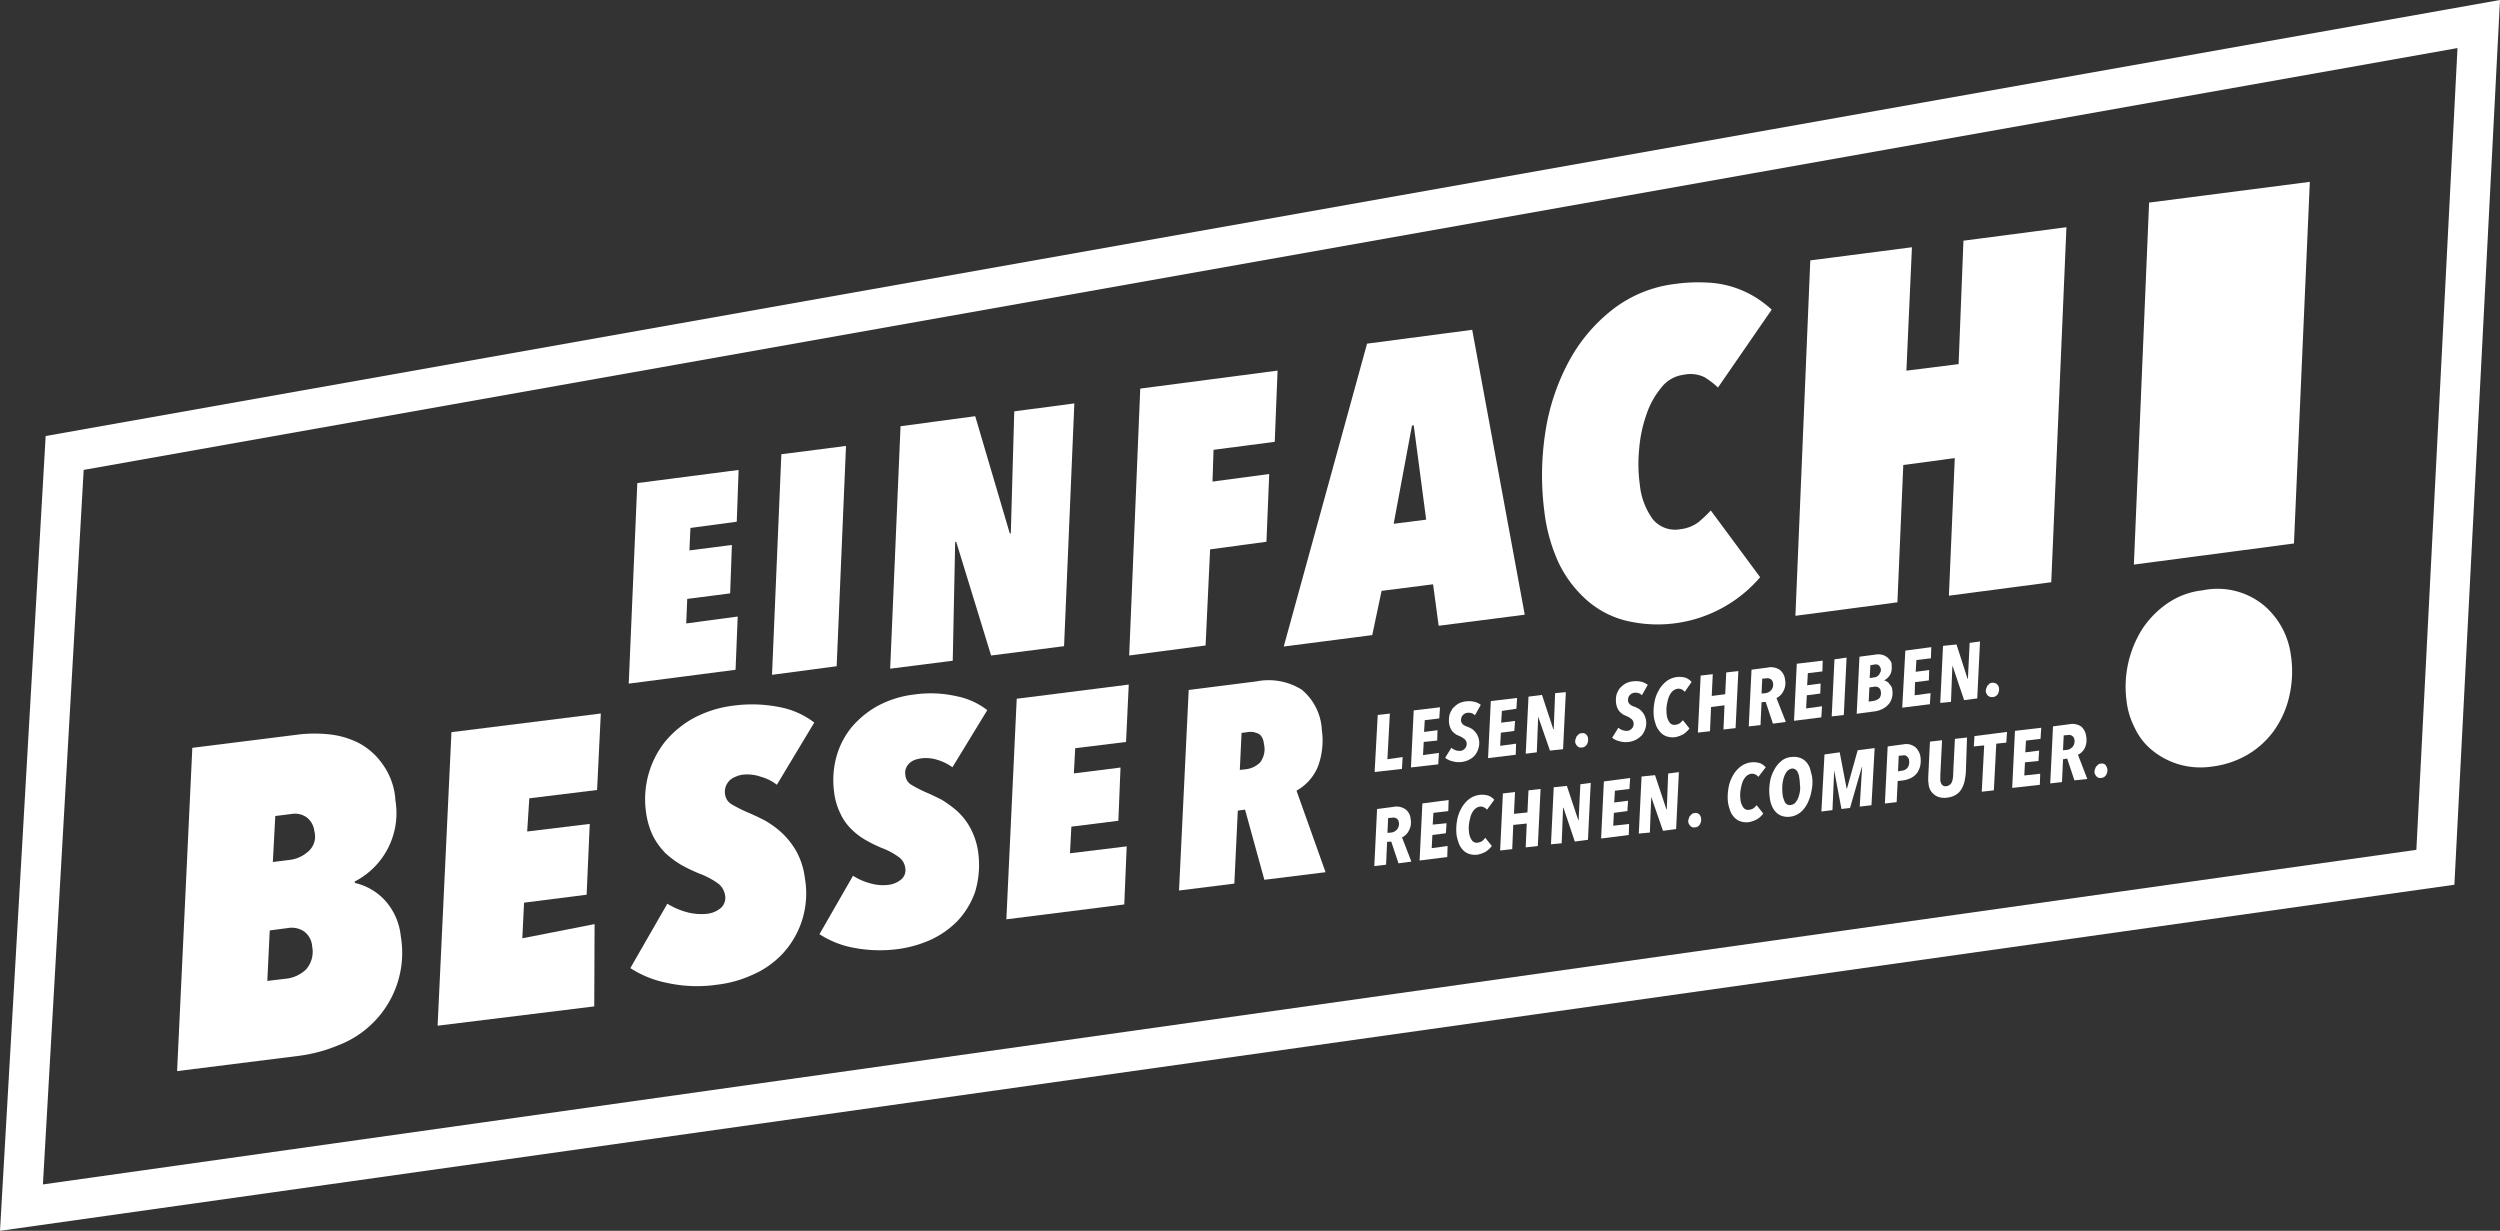 <svg xmlns="http://www.w3.org/2000/svg" xmlns:xlink="http://www.w3.org/1999/xlink" width="116.513" height="57.362" viewBox="0 0 116.513 57.362"><rect x="0" y="0" width="116.513" height="57.362" fill="#333333" stroke="none"/><defs><style>.a{fill:none;}.b{fill:#fff;}.c{clip-path:url(#a);}</style><clipPath id="a"><rect width="116.513" height="57.362"/></clipPath></defs><g transform="translate(-127.6 -30.6)"><path class="a" d="M135.73,57.58,133.7,92.771,246.217,76.9l2.014-39.3Z" transform="translate(-5.117 -5.872)"/><path class="b" d="M131.5,52.5,242.132,32.84l-1.917,37.366L129.6,85.8Zm-1.772-1.579L127.6,87.962,241.987,71.833,244.113,30.6Z" transform="translate(0)"/><path class="b" d="M314.527,168.917l-2.159.29-.048,1.047L314.3,170l-.081,2.256-2,.258-.048,1.144,2.4-.322-.1,2.481-4.979.645.4-9.346,4.721-.612Z" transform="translate(-152.59 -114.002)"/><path class="b" d="M353.913,169.864l-3.013.4.435-10.28,3.013-.387Z" transform="translate(-187.32 -108.214)"/><path class="b" d="M393.2,158.611l-3.4.435-1.627-5.3-.048.016-.113,5.527-2.916.371.483-11.3,3.48-.467,1.611,5.462h.048l.161-5.688,2.8-.371Z" transform="translate(-216.009 -97.896)"/><path class="b" d="M460.984,141.119l-2.852.371-.048,1.482,2.643-.354-.129,3.158-2.626.354-.21,4.479-3.561.467.516-12.439,6.4-.838Z" transform="translate(-273.975 -89.927)"/><path class="b" d="M504.024,135.039l1.515-.193-.58-4.4-.081.016Zm1.837,2.82-2.4.306-.435,2.062-4.125.532,3.883-14.115,4.9-.645,2.449,13.277-4.012.516Z" transform="translate(-311.472 -80.028)"/><g transform="translate(127.6 30.6)"><g class="c" transform="translate(0 0)"><path class="b" d="M581.817,117.117a3.623,3.623,0,0,0-.628-.483,1.489,1.489,0,0,0-.967-.113,1.556,1.556,0,0,0-1.047.6,3.914,3.914,0,0,0-.693,1.257,6.355,6.355,0,0,0-.338,1.611,7.1,7.1,0,0,0,.032,1.66,3.278,3.278,0,0,0,.6,1.6,1.345,1.345,0,0,0,1.305.467,1.729,1.729,0,0,0,.822-.322,6.285,6.285,0,0,0,.58-.548l2.3,3.11a6.292,6.292,0,0,1-6.3,2.014,4.349,4.349,0,0,1-1.821-.983,5.513,5.513,0,0,1-1.273-1.708,7.979,7.979,0,0,1-.661-2.369,13.186,13.186,0,0,1,.048-3.738,10.136,10.136,0,0,1,1.1-3.287,7.647,7.647,0,0,1,2.046-2.417,5.887,5.887,0,0,1,2.868-1.176,7.894,7.894,0,0,1,1.6-.064,4.632,4.632,0,0,1,2.191.693,5.271,5.271,0,0,1,.741.564Z" transform="translate(-501.751 -99.055)"/></g><g class="c" transform="translate(0 0)"><path class="b" d="M658.824,112.848l-4.77.628.274-6.413-2.4.322-.274,6.4-4.753.628.693-16.564,4.737-.612-.258,5.752,2.433-.306.226-5.752,4.8-.628Z" transform="translate(-563.225 -85.714)"/></g><g class="c" transform="translate(0 0)"><path class="b" d="M185.2,247.323a.94.94,0,0,0-.338-.628.924.924,0,0,0-.693-.177l-.79.1-.113,2.143.806-.1a1.58,1.58,0,0,0,.822-.371.923.923,0,0,0,.306-.967m-.1,5.4a.942.942,0,0,0-.4-.741,1.046,1.046,0,0,0-.725-.145l-.854.113-.113,2.353.838-.1a1.588,1.588,0,0,0,.967-.435,1.245,1.245,0,0,0,.29-1.047m3.867-6.88a3.585,3.585,0,0,1-1.9,3.835l.032.064a2.724,2.724,0,0,1,1.386.806,2.93,2.93,0,0,1,.741,1.676,4.592,4.592,0,0,1-1.273,4.012,4.6,4.6,0,0,1-1.627,1.063,7.147,7.147,0,0,1-1.869.5l-5.656.709.709-15.066,5.011-.628a6.479,6.479,0,0,1,1.37,0,3.964,3.964,0,0,1,1.37.4,3.133,3.133,0,0,1,1.1.967,3.2,3.2,0,0,1,.612,1.66" transform="translate(-170.55 -208.587)"/></g><g class="c" transform="translate(0 0)"><path class="b" d="M261.628,240.561l-3.158.387-.1,1.547,2.916-.354-.145,3.3-2.916.371-.081,1.66,3.368-.661-.016,3.835-7.3.9.645-13.68,6.961-.87Z" transform="translate(-233.801 -203.743)"/></g><g class="c" transform="translate(0 0)"><path class="b" d="M316.732,238.1a2.135,2.135,0,0,0-.741-.371,1.9,1.9,0,0,0-.838-.1,1.077,1.077,0,0,0-.306.081,1.026,1.026,0,0,0-.29.161.843.843,0,0,0-.193.274.733.733,0,0,0-.048.387.627.627,0,0,0,.29.467,6.544,6.544,0,0,0,.838.419c.226.1.467.209.741.354a4.3,4.3,0,0,1,.79.58,3.692,3.692,0,0,1,.677.87,3.51,3.51,0,0,1,.387,1.241A4.127,4.127,0,0,1,316.974,246a4.2,4.2,0,0,1-1.4.967,5.462,5.462,0,0,1-1.627.451,6.5,6.5,0,0,1-2.32-.081,4.876,4.876,0,0,1-1.724-.693l1.724-3a3.426,3.426,0,0,0,.886.387,2.572,2.572,0,0,0,.983.081,1.222,1.222,0,0,0,.612-.258.638.638,0,0,0,.209-.612.882.882,0,0,0-.29-.516,3.642,3.642,0,0,0-.9-.483,8,8,0,0,1-.838-.4,4.406,4.406,0,0,1-.757-.564,3.325,3.325,0,0,1-.58-.806,3.714,3.714,0,0,1-.322-1.128,4.328,4.328,0,0,1,.854-3.206,4.572,4.572,0,0,1,1.337-1.128,5.273,5.273,0,0,1,1.9-.6,6.525,6.525,0,0,1,2.191.081,3.8,3.8,0,0,1,1.563.709Z" transform="translate(-280.526 -201.526)"/></g><g class="c" transform="translate(0 0)"><path class="b" d="M370.8,234.6a2.221,2.221,0,0,0-.677-.338,1.77,1.77,0,0,0-.757-.081,1.874,1.874,0,0,0-.29.064.817.817,0,0,0-.258.145.673.673,0,0,0-.177.242.584.584,0,0,0-.032.338.562.562,0,0,0,.258.435,6.148,6.148,0,0,0,.757.387c.193.081.419.193.677.322a5.19,5.19,0,0,1,.725.532,3.039,3.039,0,0,1,.612.79A3.316,3.316,0,0,1,372,238.56a4.331,4.331,0,0,1-.145,1.853,3.815,3.815,0,0,1-.822,1.353,4.2,4.2,0,0,1-1.273.886,5.522,5.522,0,0,1-1.482.419,6.527,6.527,0,0,1-2.111-.064,4.393,4.393,0,0,1-1.563-.628l1.563-2.723a2.837,2.837,0,0,0,.806.354,2.089,2.089,0,0,0,.886.064,1.127,1.127,0,0,0,.548-.242.564.564,0,0,0,.193-.548.722.722,0,0,0-.258-.467,3.234,3.234,0,0,0-.822-.451,6.574,6.574,0,0,1-.757-.371,3.126,3.126,0,0,1-.677-.516,2.444,2.444,0,0,1-.516-.741,3.108,3.108,0,0,1-.29-1.031,4.142,4.142,0,0,1,.1-1.547,3.76,3.76,0,0,1,.677-1.37,4.3,4.3,0,0,1,1.225-1.031,4.718,4.718,0,0,1,1.724-.548,5.439,5.439,0,0,1,2,.081,3.408,3.408,0,0,1,1.418.645Z" transform="translate(-326.412 -198.841)"/></g><g class="c" transform="translate(0 0)"><path class="b" d="M424.275,231.275l-2.369.29-.064,1.176,2.175-.274-.1,2.481-2.191.274-.064,1.241,2.643-.322-.113,2.707-5.495.693.483-10.28,5.221-.661Z" transform="translate(-371.795 -196.696)"/></g><g class="c" transform="translate(0 0)"><path class="b" d="M472.564,230.427c-.032-.274-.129-.435-.274-.5a.809.809,0,0,0-.419-.081l-.354.048-.081,1.724.29-.032a1.118,1.118,0,0,0,.661-.322,1.029,1.029,0,0,0,.177-.838m2.691-.693a3.485,3.485,0,0,1-.177,1.724,2.273,2.273,0,0,1-1,1.128l1.354,3.8-2.852.354-.9-3.271-.338.048-.161,3.4-2.578.322.451-9.346,3.158-.4a2.908,2.908,0,0,1,2.111.387,2.608,2.608,0,0,1,.935,1.853" transform="translate(-413.654 -195.736)"/></g><g class="c" transform="translate(0 0)"><path class="b" d="M526.244,264.662a.237.237,0,0,0-.113-.193.278.278,0,0,0-.193-.032l-.193.016-.032.693.177-.016a.438.438,0,0,0,.258-.129.425.425,0,0,0,.1-.338m.548-.145a.785.785,0,0,1-.081.516.694.694,0,0,1-.322.322l.435,1.128-.6.081-.338-1.015-.193.016-.048,1.063-.548.064.129-2.659.757-.1a.738.738,0,0,1,.548.1.6.6,0,0,1,.258.483" transform="translate(-461.051 -226.329)"/></g><g class="c" transform="translate(0 0)"><path class="b" d="M539.537,262.516l-.693.081-.032.548.645-.064-.032.467-.628.081-.032.612.741-.1-.016.516-1.289.161.129-2.659,1.225-.161Z" transform="translate(-472.04 -224.714)"/></g><g class="c" transform="translate(0 0)"><path class="b" d="M550.226,261.143a.444.444,0,0,0-.145-.113.349.349,0,0,0-.193-.032.467.467,0,0,0-.258.145.845.845,0,0,0-.161.29,2.5,2.5,0,0,0-.081.371,1.553,1.553,0,0,0,0,.387.775.775,0,0,0,.129.371.275.275,0,0,0,.29.113.475.475,0,0,0,.209-.081,1.046,1.046,0,0,0,.129-.145l.306.387a1.4,1.4,0,0,1-.274.258,1.313,1.313,0,0,1-.4.145.912.912,0,0,1-.371-.032.674.674,0,0,1-.29-.177.915.915,0,0,1-.193-.29,2.4,2.4,0,0,1-.113-.4,2.271,2.271,0,0,1,.016-.661,1.759,1.759,0,0,1,.193-.58,1.357,1.357,0,0,1,.354-.435,1.007,1.007,0,0,1,.918-.177.7.7,0,0,1,.274.193Z" transform="translate(-480.924 -223.406)"/></g><g class="c" transform="translate(0 0)"><path class="b" d="M563.256,261.459l-.564.064.048-1.112-.628.064-.048,1.128-.564.064.129-2.659.564-.064-.048,1.015.628-.064.048-1.031.564-.064Z" transform="translate(-491.586 -222.03)"/></g><g class="c" transform="translate(0 0)"><path class="b" d="M577.924,259.659l-.612.081-.532-1.579h-.016l-.064,1.66-.5.048.129-2.659.612-.064.532,1.6h.016l.081-1.676.483-.064Z" transform="translate(-503.917 -220.52)"/></g><g class="c" transform="translate(0 0)"><path class="b" d="M592.021,256.116l-.677.081-.032.548.645-.081-.032.483-.628.081-.032.6.741-.081-.016.516-1.289.161.129-2.659,1.225-.161Z" transform="translate(-516.081 -219.346)"/></g><g class="c" transform="translate(0 0)"><path class="b" d="M603.34,256.559l-.612.081-.548-1.579h0l-.064,1.66-.516.048.129-2.659.628-.064.532,1.6h.016l.064-1.676.5-.064Z" transform="translate(-525.224 -217.92)"/></g><g class="c" transform="translate(0 0)"><path class="b" d="M616.5,266.028a.41.41,0,0,1-.064.274.257.257,0,0,1-.226.129.224.224,0,0,1-.209-.064.384.384,0,0,1-.1-.177.446.446,0,0,1,.016-.145c.016-.048.032-.081.048-.129l.1-.1a.183.183,0,0,1,.129-.048.229.229,0,0,1,.226.064.334.334,0,0,1,.081.193" transform="translate(-537.22 -227.872)"/></g><g class="c" transform="translate(0 0)"><path class="b" d="M628.727,251.727a.444.444,0,0,0-.145-.113.349.349,0,0,0-.193-.032.466.466,0,0,0-.258.145.845.845,0,0,0-.161.29,2.5,2.5,0,0,0-.081.371,1.553,1.553,0,0,0,0,.387.774.774,0,0,0,.129.371.275.275,0,0,0,.29.113.475.475,0,0,0,.21-.081l.129-.129.306.387a1.046,1.046,0,0,1-.274.258,1.314,1.314,0,0,1-.4.145.912.912,0,0,1-.371-.032.675.675,0,0,1-.29-.177.914.914,0,0,1-.193-.29,2.4,2.4,0,0,1-.113-.4,2.271,2.271,0,0,1,.016-.661,1.645,1.645,0,0,1,.193-.58,1.357,1.357,0,0,1,.355-.435,1.007,1.007,0,0,1,.918-.177.7.7,0,0,1,.274.193Z" transform="translate(-546.776 -215.521)"/></g><g class="c" transform="translate(0 0)"><path class="b" d="M640.76,250.514c-.016-.064-.016-.129-.032-.193a1.67,1.67,0,0,0-.064-.161.376.376,0,0,0-.113-.113.24.24,0,0,0-.145-.032.382.382,0,0,0-.242.145.9.9,0,0,0-.145.306,1.617,1.617,0,0,0-.064.387,3.1,3.1,0,0,0,.016.387.85.85,0,0,0,.048.193,1.687,1.687,0,0,0,.064.161.328.328,0,0,0,.113.1.265.265,0,0,0,.161.016.326.326,0,0,0,.226-.129.817.817,0,0,0,.145-.29,1.37,1.37,0,0,0,.064-.371c-.016-.145-.016-.274-.032-.4m.58-.145a1.743,1.743,0,0,1-.016.645,2.213,2.213,0,0,1-.177.58,1.331,1.331,0,0,1-.338.451.927.927,0,0,1-.5.209.834.834,0,0,1-.354-.032.674.674,0,0,1-.29-.177.915.915,0,0,1-.193-.29,1.344,1.344,0,0,1-.1-.4,2.161,2.161,0,0,1,0-.645,1.632,1.632,0,0,1,.177-.58,1.331,1.331,0,0,1,.338-.451.82.82,0,0,1,.5-.209.913.913,0,0,1,.371.032.674.674,0,0,1,.29.177.83.83,0,0,1,.193.306q.048.169.1.387" transform="translate(-556.892 -214.196)"/></g><g class="c" transform="translate(0 0)"><path class="b" d="M656.736,249.659l-.548.064.113-1.853-.016.016-.548,1.9-.4.048-.338-1.8h0l-.081,1.853-.516.064.145-2.659.709-.1.322,1.692h.016l.5-1.789.79-.1Z" transform="translate(-569.516 -212.131)"/></g><g class="c" transform="translate(0 0)"><path class="b" d="M673.928,246.594a.275.275,0,0,0-.1-.193.2.2,0,0,0-.193-.048l-.193.016-.032.725.193-.032a.38.38,0,0,0,.258-.145.437.437,0,0,0,.064-.322m.532-.161a1.189,1.189,0,0,1-.016.419.984.984,0,0,1-.145.322.934.934,0,0,1-.274.226,1.3,1.3,0,0,1-.354.113l-.274.032-.048.983-.548.064.129-2.659.741-.1a.693.693,0,0,1,.258,0,.76.76,0,0,1,.242.1.512.512,0,0,1,.177.193.705.705,0,0,1,.113.306" transform="translate(-584.952 -211.146)"/></g><g class="c" transform="translate(0 0)"><path class="b" d="M687.056,245.544a3.261,3.261,0,0,1-.064.419,1.364,1.364,0,0,1-.145.354.789.789,0,0,1-.258.258.989.989,0,0,1-.4.129.849.849,0,0,1-.354-.016.648.648,0,0,1-.258-.129.723.723,0,0,1-.177-.209.766.766,0,0,1-.081-.29c0-.048-.016-.1-.016-.145v-.145l.081-1.676.564-.064-.081,1.627v.242a.409.409,0,0,0,.081.209.207.207,0,0,0,.193.064.286.286,0,0,0,.161-.064.251.251,0,0,0,.1-.129.571.571,0,0,0,.048-.177.919.919,0,0,0,.016-.209l.081-1.627.564-.064Z" transform="translate(-595.438 -209.531)"/></g><g class="c" transform="translate(0 0)"><path class="b" d="M700.015,242.8l-.467.048-.113,2.175-.564.064.113-2.159-.483.048.032-.483,1.515-.193Z" transform="translate(-606.511 -208.189)"/></g><g class="c" transform="translate(0 0)"><path class="b" d="M710.921,241.616l-.677.081-.032.548.645-.081-.032.483-.628.064-.032.612.741-.081-.016.516-1.289.145.129-2.659,1.225-.145Z" transform="translate(-615.822 -207.182)"/></g><g class="c" transform="translate(0 0)"><path class="b" d="M721.728,240.762a.237.237,0,0,0-.113-.193.277.277,0,0,0-.193-.032l-.193.016-.032.693.177-.016a.438.438,0,0,0,.258-.129.408.408,0,0,0,.1-.338m.548-.145a.9.9,0,0,1-.064.516.694.694,0,0,1-.322.322l.435,1.128-.6.064-.338-1.015-.193.032-.048,1.063-.548.064.129-2.659.757-.1a.738.738,0,0,1,.548.1.7.7,0,0,1,.242.483" transform="translate(-625.05 -206.28)"/></g><g class="c" transform="translate(0 0)"><path class="b" d="M734,251.728a.409.409,0,0,1-.064.274.278.278,0,0,1-.226.129.224.224,0,0,1-.209-.064.383.383,0,0,1-.1-.177.448.448,0,0,1,.016-.145c.016-.048.032-.081.048-.129l.1-.1a.183.183,0,0,1,.129-.048.229.229,0,0,1,.226.064.538.538,0,0,1,.081.193" transform="translate(-635.787 -215.876)"/></g><g class="c" transform="translate(0 0)"><path class="b" d="M526.473,239.578l-1.273.145.145-2.659.564-.064-.113,2.127.709-.1Z" transform="translate(-461.135 -203.743)"/></g><g class="c" transform="translate(0 0)"><path class="b" d="M537.021,235.716l-.677.081-.032.548.628-.081-.016.483-.628.064-.032.612.741-.1-.032.532L535.7,238l.129-2.659,1.225-.145Z" transform="translate(-469.943 -202.233)"/></g><g class="c" transform="translate(0 0)"><path class="b" d="M546.986,234.089a.334.334,0,0,0-.161-.1.4.4,0,0,0-.193-.016.411.411,0,0,0-.113.032.429.429,0,0,0-.1.081.259.259,0,0,0-.064.113.445.445,0,0,0-.016.145.258.258,0,0,0,.081.161.509.509,0,0,0,.209.113,1.57,1.57,0,0,1,.177.081.628.628,0,0,1,.161.129.712.712,0,0,1,.129.177.847.847,0,0,1,.081.242.825.825,0,0,1-.032.4.925.925,0,0,1-.161.306.886.886,0,0,1-.274.209,1.069,1.069,0,0,1-.322.1,1.054,1.054,0,0,1-.451-.032.828.828,0,0,1-.338-.161l.29-.467a.6.6,0,0,0,.193.113.587.587,0,0,0,.226.032.3.3,0,0,0,.113-.032.426.426,0,0,0,.1-.081.259.259,0,0,0,.065-.113.3.3,0,0,0-.065-.306.91.91,0,0,0-.226-.145c-.064-.032-.113-.048-.177-.081a1.132,1.132,0,0,1-.161-.129.666.666,0,0,1-.113-.177.873.873,0,0,1-.064-.242,1.28,1.28,0,0,1,.016-.354,1.067,1.067,0,0,1,.145-.306,1.178,1.178,0,0,1,.258-.226.915.915,0,0,1,.354-.113,1.1,1.1,0,0,1,.4.016.773.773,0,0,1,.306.145Z" transform="translate(-478.247 -200.752)"/></g><g class="c" transform="translate(0 0)"><path class="b" d="M559.321,233l-.677.1-.032.548.645-.081-.032.467-.628.081-.032.612.741-.1-.016.516L558,235.3l.129-2.659,1.225-.145Z" transform="translate(-488.649 -199.968)"/></g><g class="c" transform="translate(0 0)"><path class="b" d="M570.64,233.459l-.612.064-.548-1.579h0l-.064,1.66-.516.064.129-2.659.628-.081.532,1.611.016-.016.064-1.676.5-.048Z" transform="translate(-497.793 -198.542)"/></g><g class="c" transform="translate(0 0)"><path class="b" d="M583.8,242.928a.41.41,0,0,1-.064.274.278.278,0,0,1-.226.129.224.224,0,0,1-.209-.064.384.384,0,0,1-.1-.177.445.445,0,0,1,.016-.145c.016-.048.032-.081.048-.129l.1-.1a.183.183,0,0,1,.129-.048.229.229,0,0,1,.226.064.267.267,0,0,1,.081.193" transform="translate(-509.789 -208.494)"/></g><g class="c" transform="translate(0 0)"><path class="b" d="M595.286,228.289a.334.334,0,0,0-.161-.1.4.4,0,0,0-.193-.016.41.41,0,0,0-.113.032.427.427,0,0,0-.1.081.26.26,0,0,0-.064.113.446.446,0,0,0-.016.145.258.258,0,0,0,.081.161.509.509,0,0,0,.209.113,1.57,1.57,0,0,1,.177.081.631.631,0,0,1,.161.129.716.716,0,0,1,.129.177.851.851,0,0,1,.081.242.827.827,0,0,1-.032.4.924.924,0,0,1-.161.306,1.229,1.229,0,0,1-.274.209,1.069,1.069,0,0,1-.322.1,1.054,1.054,0,0,1-.451-.032.828.828,0,0,1-.338-.161l.29-.467a.6.6,0,0,0,.193.113.587.587,0,0,0,.226.032.3.3,0,0,0,.113-.032.427.427,0,0,0,.1-.081.26.26,0,0,0,.064-.113.3.3,0,0,0-.064-.306.91.91,0,0,0-.226-.145c-.065-.032-.113-.048-.177-.081a1.132,1.132,0,0,1-.161-.129.667.667,0,0,1-.113-.177.875.875,0,0,1-.064-.242,1.28,1.28,0,0,1,.016-.354,1.068,1.068,0,0,1,.145-.306,1.18,1.18,0,0,1,.258-.226.916.916,0,0,1,.354-.113,1.1,1.1,0,0,1,.4.016.773.773,0,0,1,.306.145Z" transform="translate(-518.765 -195.886)"/></g><g class="c" transform="translate(0 0)"><path class="b" d="M607.343,227.043a.445.445,0,0,0-.145-.113A.349.349,0,0,0,607,226.9a.466.466,0,0,0-.258.145.846.846,0,0,0-.161.29,2.5,2.5,0,0,0-.081.371,1.553,1.553,0,0,0,0,.387.774.774,0,0,0,.129.371.275.275,0,0,0,.29.113.475.475,0,0,0,.209-.081l.129-.129.306.387a1.4,1.4,0,0,1-.274.258,1.313,1.313,0,0,1-.4.145.912.912,0,0,1-.371-.032.675.675,0,0,1-.29-.177,1.134,1.134,0,0,1-.209-.306,2.409,2.409,0,0,1-.113-.4,2.269,2.269,0,0,1,.016-.661,1.642,1.642,0,0,1,.193-.58,1.357,1.357,0,0,1,.354-.435,1.007,1.007,0,0,1,.918-.177.7.7,0,0,1,.274.193Z" transform="translate(-528.824 -194.8)"/></g><g class="c" transform="translate(0 0)"><path class="b" d="M620.456,227.359l-.564.064.048-1.128-.628.081-.048,1.128-.564.064.129-2.659.564-.064-.048,1.015.628-.081.048-1.015.564-.064Z" transform="translate(-539.569 -193.425)"/></g><g class="c" transform="translate(0 0)"><path class="b" d="M634.528,224.362a.237.237,0,0,0-.113-.193.277.277,0,0,0-.193-.032l-.193.016-.032.693.177-.016a.438.438,0,0,0,.258-.129.374.374,0,0,0,.1-.338m.564-.145a.784.784,0,0,1-.081.516.694.694,0,0,1-.322.322l.435,1.112-.6.081-.338-1.015-.193.016-.048,1.063-.548.064.129-2.643.757-.1a.738.738,0,0,1,.548.1.651.651,0,0,1,.258.483" transform="translate(-551.9 -192.523)"/></g><g class="c" transform="translate(0 0)"><path class="b" d="M647.821,222.2l-.677.081-.032.564.628-.081-.016.467-.628.081-.032.612.741-.1-.032.516-1.273.161.129-2.659,1.208-.145Z" transform="translate(-562.889 -190.908)"/></g><g class="c" transform="translate(0 0)"><path class="b" d="M657.529,220.881l-.129,2.659.564-.064.129-2.675Z" transform="translate(-572.033 -190.153)"/></g><g class="c" transform="translate(0 0)"><path class="b" d="M665.728,220.514a.318.318,0,0,0-.1-.177.25.25,0,0,0-.193-.032l-.193.032-.032.6.209-.032a.3.3,0,0,0,.113-.032.237.237,0,0,0,.1-.081.26.26,0,0,0,.064-.113.187.187,0,0,0,.032-.161m0,1.047a.237.237,0,0,0-.113-.193.277.277,0,0,0-.193-.032l-.226.032-.032.661.226-.032a.542.542,0,0,0,.274-.129.382.382,0,0,0,.064-.306m.5-1.225a.6.6,0,0,1,0,.242.544.544,0,0,1-.064.193.631.631,0,0,1-.129.161.579.579,0,0,1-.161.113h0a.214.214,0,0,1,.129.048.217.217,0,0,1,.113.1.9.9,0,0,1,.1.129.324.324,0,0,1,.048.177.825.825,0,0,1-.032.4.674.674,0,0,1-.177.29.843.843,0,0,1-.274.193,1.069,1.069,0,0,1-.322.1l-.854.113.129-2.659.757-.1a.61.61,0,0,1,.242,0,.542.542,0,0,1,.226.081.557.557,0,0,1,.177.161.34.34,0,0,1,.1.258" transform="translate(-578.073 -189.335)"/></g><g class="c" transform="translate(0 0)"><path class="b" d="M679.137,218.316l-.677.081-.032.548.629-.081-.016.483-.645.081-.016.612.741-.1-.032.516-1.289.161.145-2.659,1.208-.161Z" transform="translate(-589.146 -187.636)"/></g><g class="c" transform="translate(0 0)"><path class="b" d="M690.524,218.759l-.612.081-.532-1.579h-.016l-.064,1.66-.5.048.129-2.659.628-.064.516,1.6h.016l.081-1.676.483-.064Z" transform="translate(-598.374 -186.21)"/></g><g class="c" transform="translate(0 0)"><path class="b" d="M702.612,228.328a.41.41,0,0,1-.064.274.278.278,0,0,1-.226.129.272.272,0,0,1-.226-.064.383.383,0,0,1-.1-.177.448.448,0,0,1,.016-.145c.016-.048.032-.081.048-.129l.1-.1a.183.183,0,0,1,.129-.048.28.28,0,0,1,.322.258" transform="translate(-609.447 -196.246)"/></g><g class="c" transform="translate(0 0)"><path class="b" d="M752.26,100.054l-7.46.983.709-16.87L753,83.2Z" transform="translate(-645.35 -74.725)"/></g><g class="c" transform="translate(0 0)"><path class="b" d="M750.141,204.257a5.13,5.13,0,0,1-.1,1.869,4.476,4.476,0,0,1-.709,1.563,4.049,4.049,0,0,1-1.225,1.112,4.328,4.328,0,0,1-1.627.548,3.631,3.631,0,0,1-1.579-.1,3.563,3.563,0,0,1-1.225-.645,2.9,2.9,0,0,1-.822-1.047,3.637,3.637,0,0,1-.387-1.273,5.05,5.05,0,0,1,.741-3.352,4.359,4.359,0,0,1,1.176-1.192,3.549,3.549,0,0,1,1.628-.6,3.4,3.4,0,0,1,2.868.709,3.664,3.664,0,0,1,1.257,2.4" transform="translate(-643.36 -173.627)"/></g></g></g></svg>